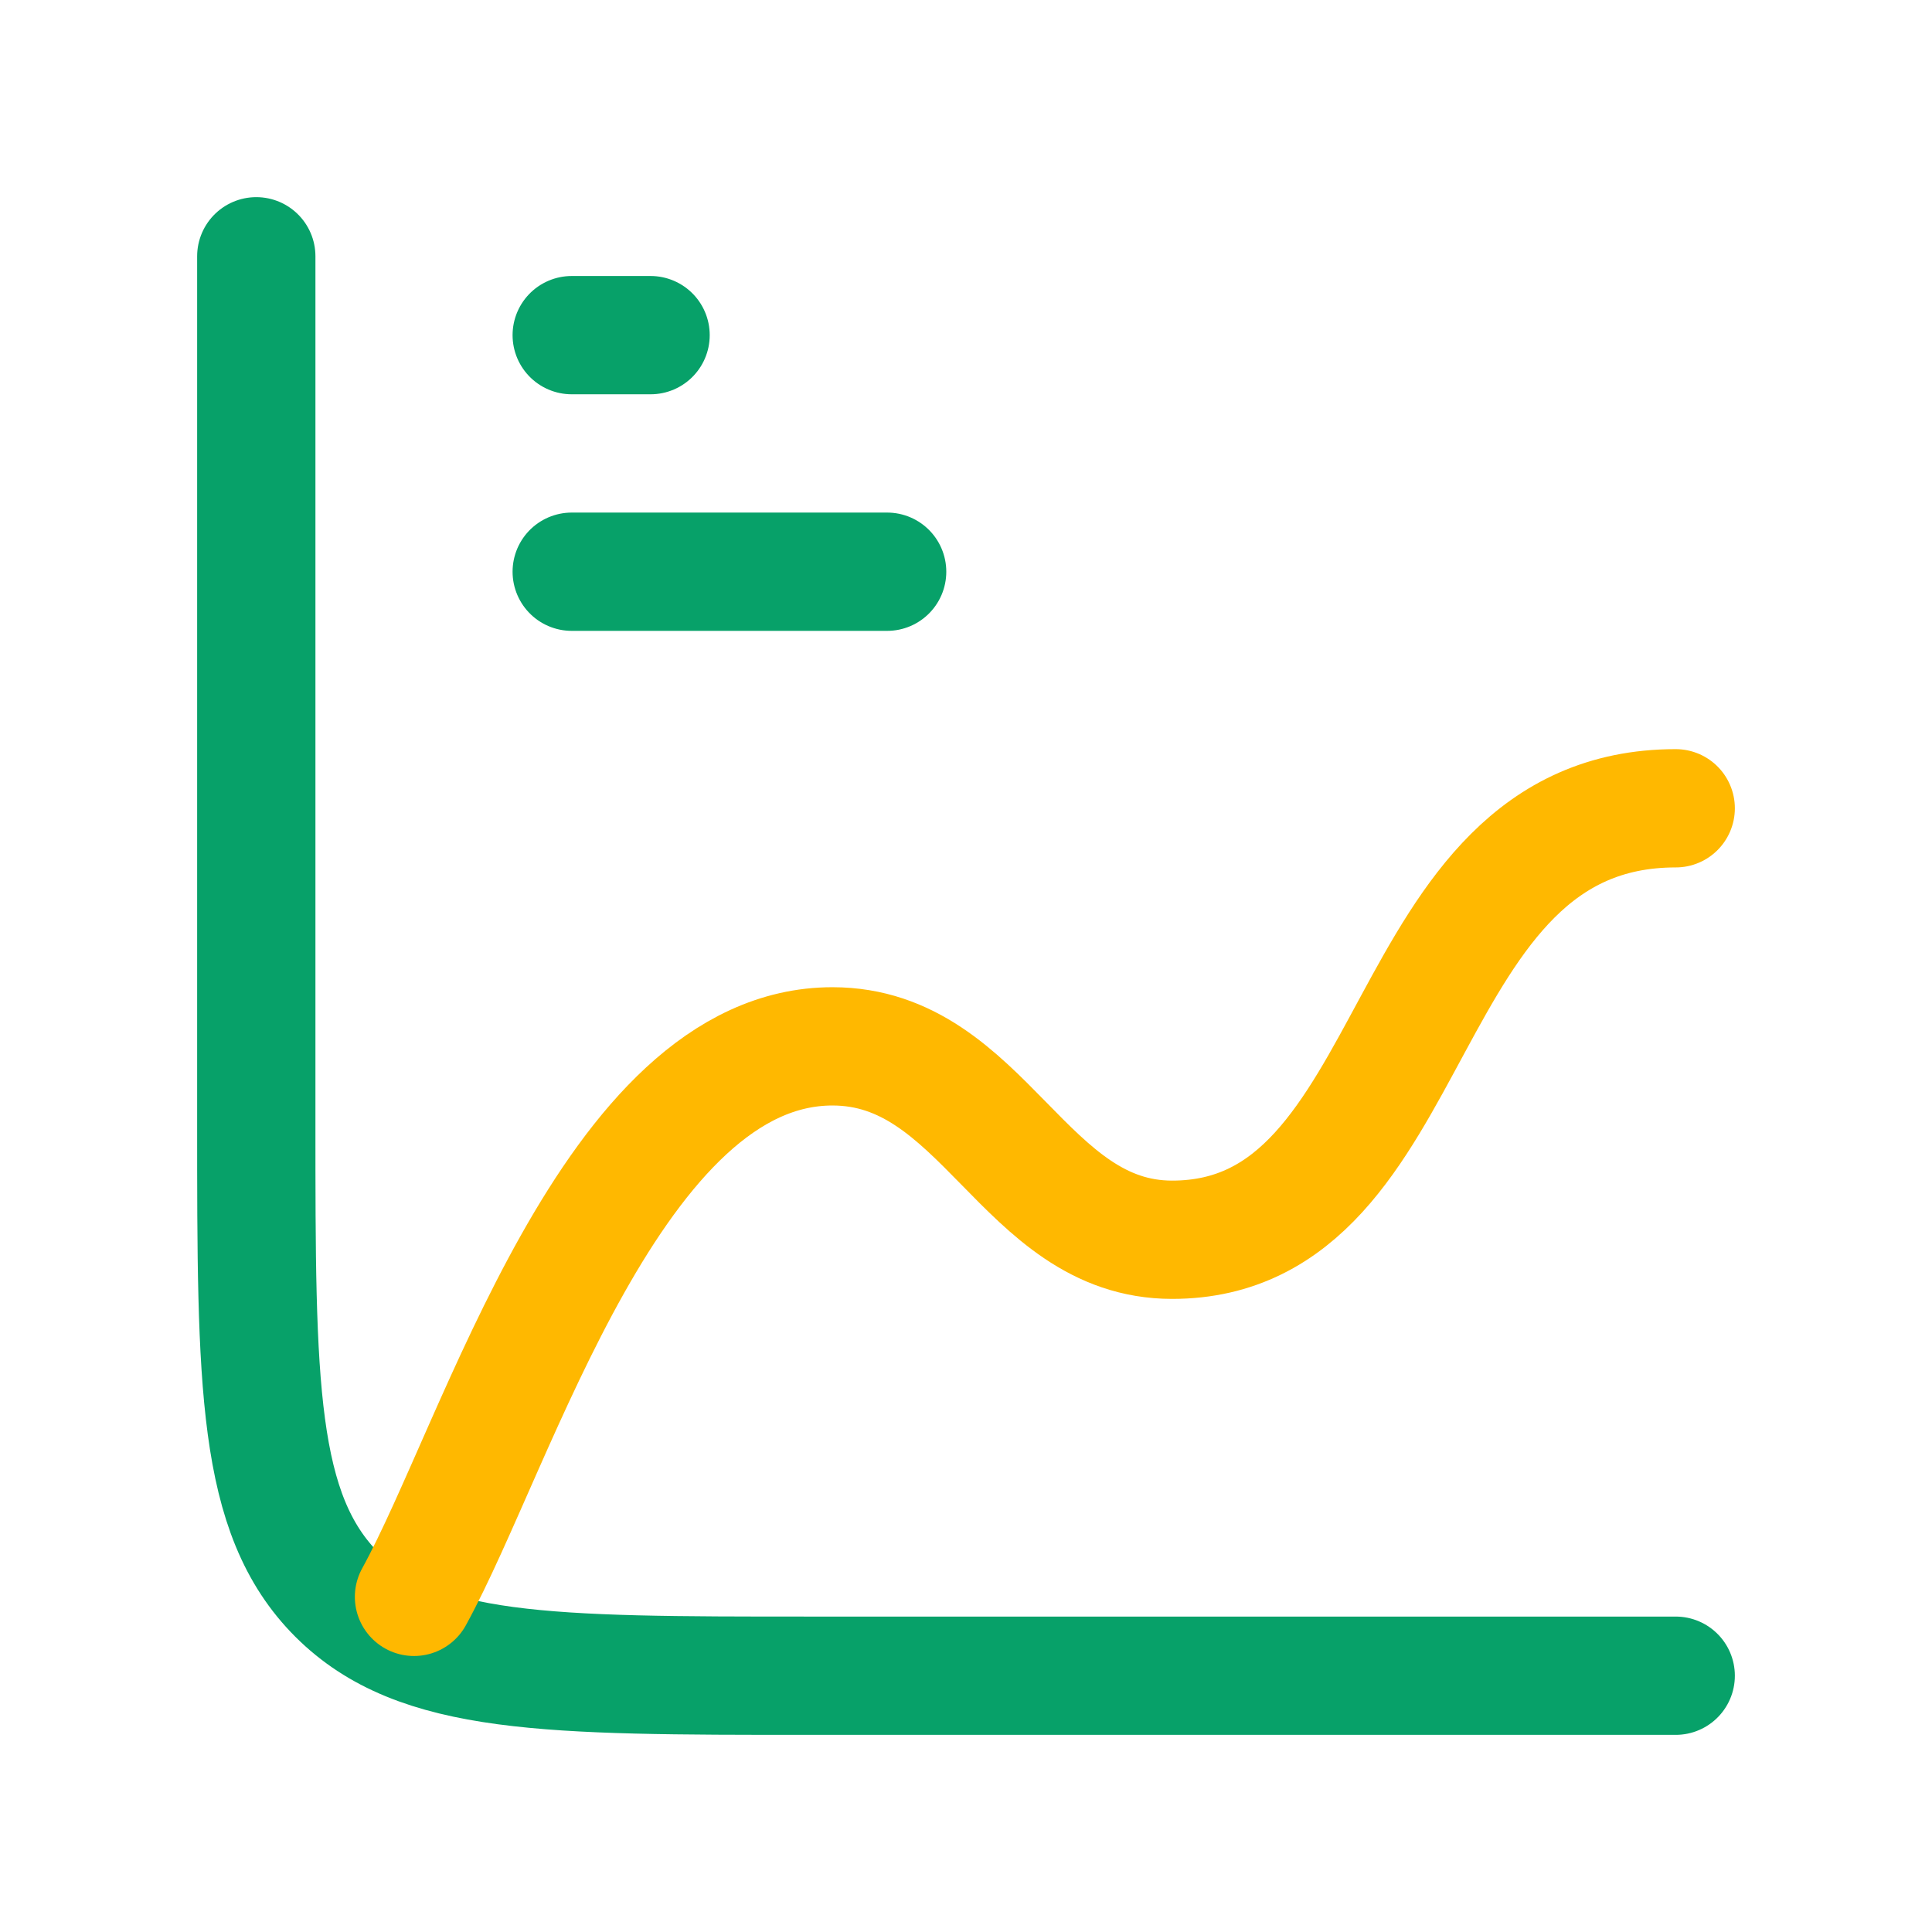 <svg width="49" height="49" viewBox="0 0 49 49" fill="none"
                                    xmlns="http://www.w3.org/2000/svg">
                                    <path
                                        d="M42.5 42.5H20.5C13.9 42.5 10.601 42.5 8.55 40.45C6.5 38.399 6.5 35.1 6.5 28.5V6.5"
                                        stroke="#07A169" stroke-width="3" stroke-linecap="round" />
                                    <path d="M14.5 8.5H16.5" stroke="#07A169" stroke-width="3" stroke-linecap="round" />
                                    <path d="M14.5 14.5H22.5" stroke="#07A169" stroke-width="3" stroke-linecap="round" />
                                    <path
                                        d="M10.5 40.5C12.642 36.606 15.546 26.538 21.113 26.538C24.96 26.538 25.957 31.443 29.727 31.443C36.214 31.443 35.274 20.5 42.5 20.5"
                                        stroke="#FFB800" stroke-width="3" stroke-linecap="round" stroke-linejoin="round" />
                                </svg>